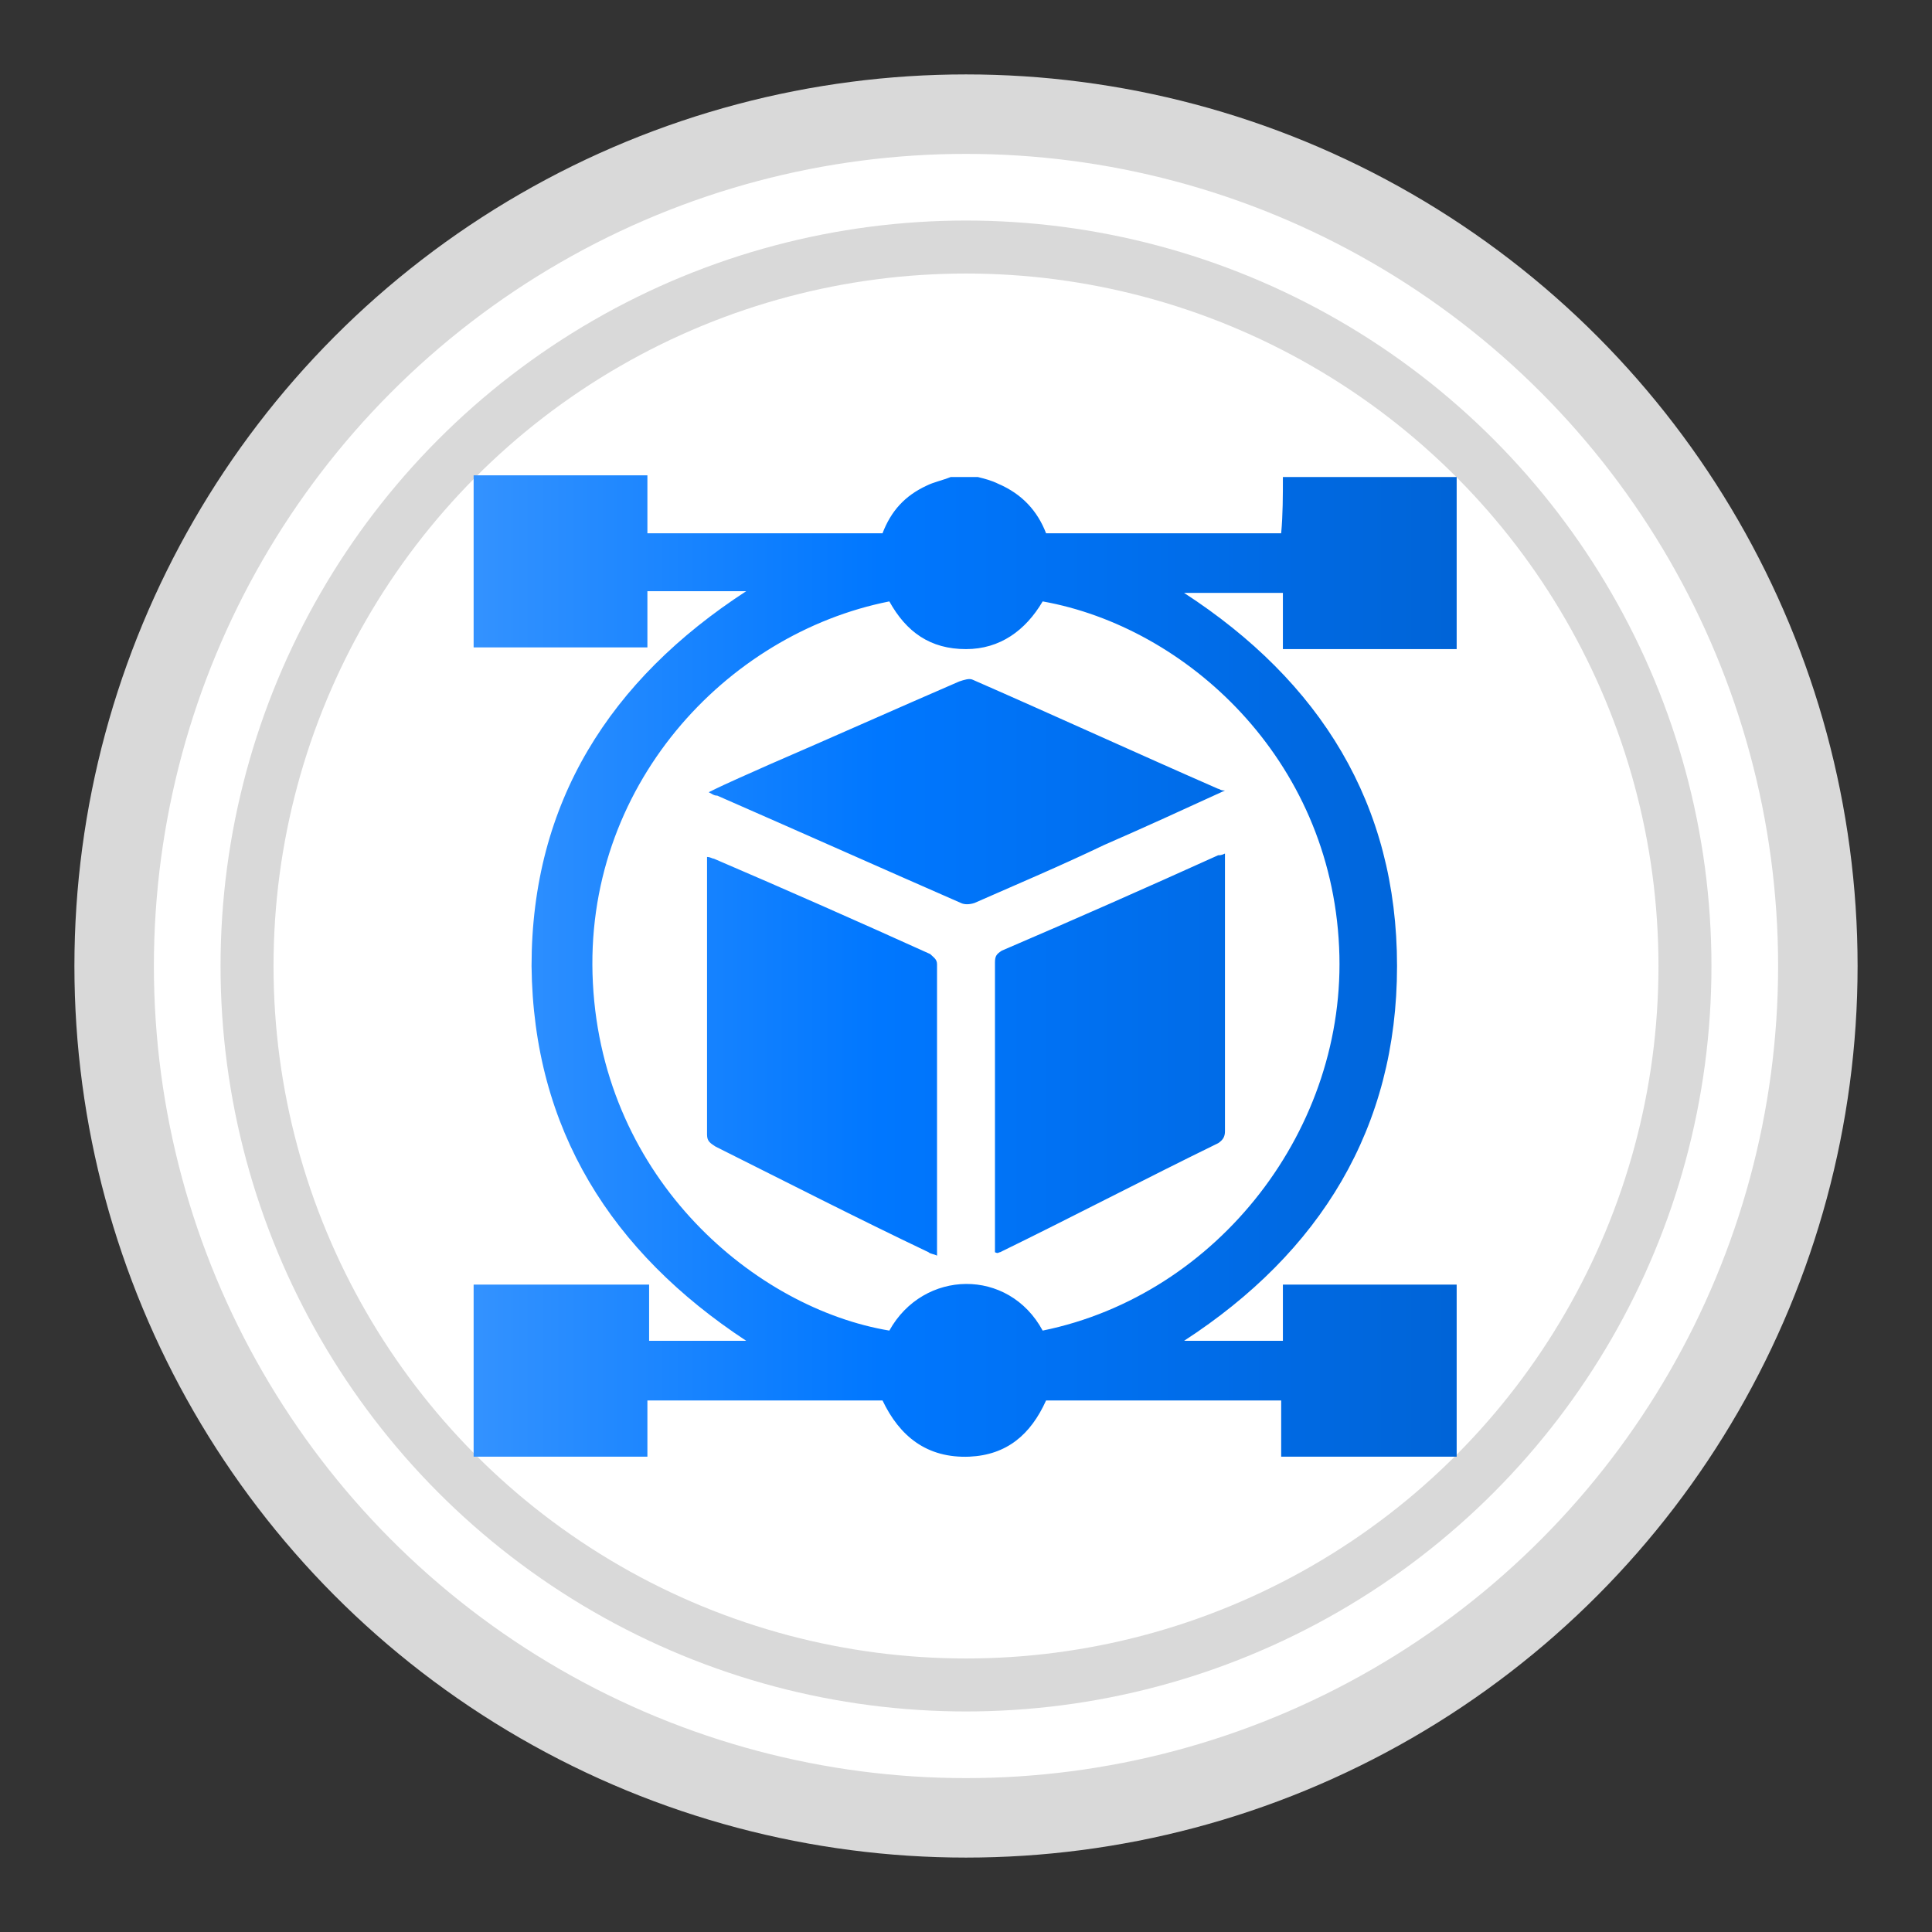 <?xml version="1.0" encoding="utf-8"?>
<!-- Generator: Adobe Illustrator 27.4.1, SVG Export Plug-In . SVG Version: 6.00 Build 0)  -->
<svg version="1.1" id="_x33_D_Modeling" xmlns="http://www.w3.org/2000/svg" xmlns:xlink="http://www.w3.org/1999/xlink" x="0px"
	 y="0px" viewBox="0 0 113.4 113.4" style="enable-background:new 0 0 113.4 113.4;" xml:space="preserve">
<rect x="0" y="0" width="113.4" height="113.4" fill="#333333" stroke="none"/>
<style type="text/css">
	.st0{fill:#FFFFFF;stroke:#D9D9D9;stroke-width:4.665;}
	.st1{fill:none;stroke:#D9D9D9;stroke-width:3.11;}
	.st2{fill:url(#SVGID_1_);}
</style>
<g>
	<g>
		<g>
			<circle class="st0" cx="56.7" cy="56.7" r="50"/>
			<circle class="st1" cx="56.7" cy="56.7" r="42.2"/>
		</g>
	</g>
	<linearGradient id="SVGID_1_" gradientUnits="userSpaceOnUse" x1="27.9" y1="56.7" x2="85.5" y2="56.7">
		<stop  offset="0" style="stop-color:#3392FF"/>
		<stop  offset="0.412" style="stop-color:#0077FF"/>
		<stop  offset="1" style="stop-color:#0064D7"/>
	</linearGradient>
	<path class="st2" d="M75.3,28c3.4,0,6.8,0,10.2,0c0,3.4,0,6.7,0,10.1c-3.4,0-6.8,0-10.2,0c0-1.2,0-2.2,0-3.3c-1.9,0-3.8,0-5.8,0
		c8,5.2,12.5,12.4,12.5,21.9c0,9.5-4.5,16.8-12.5,22c1.9,0,3.8,0,5.8,0c0-1.1,0-2.2,0-3.3c3.5,0,6.8,0,10.2,0c0,3.4,0,6.7,0,10.1
		c-3.4,0-6.8,0-10.3,0c0-1.2,0-2.3,0-3.3c-4.6,0-9.2,0-13.8,0c-0.9,2-2.3,3.2-4.5,3.3c-2.5,0.1-4.1-1.2-5.1-3.3c-4.6,0-9.2,0-13.8,0
		c0,1.1,0,2.2,0,3.3c-3.5,0-6.8,0-10.2,0c0-3.4,0-6.7,0-10.1c3.4,0,6.8,0,10.3,0c0,1.2,0,2.2,0,3.3c1.9,0,3.9,0,5.7,0
		c-7.9-5.2-12.5-12.4-12.6-22c0-9.6,4.6-16.8,12.6-22c-2,0-3.9,0-5.8,0c0,1.1,0,2.2,0,3.3c-3.5,0-6.8,0-10.2,0c0-3.4,0-6.7,0-10.1
		c3.4,0,6.8,0,10.2,0c0,1.1,0,2.2,0,3.4c4.6,0,9.2,0,13.8,0c0.5-1.3,1.3-2.2,2.6-2.8c0.4-0.2,0.9-0.3,1.4-0.5c0.5,0,1.1,0,1.6,0
		c0.4,0.1,0.8,0.2,1.2,0.4c1.4,0.6,2.3,1.6,2.8,2.9c4.6,0,9.2,0,13.8,0C75.3,30.2,75.3,29.1,75.3,28z M61.2,78.1
		c10.3-2.1,17.9-11.9,17.4-22.5c-0.5-11.1-9-18.8-17.4-20.3c-1,1.7-2.5,2.8-4.5,2.8c-2.1,0-3.5-1-4.5-2.8
		c-9.6,1.9-18,10.9-17.4,22.4c0.6,11.6,9.6,19.1,17.4,20.4C54.2,74.5,59.2,74.4,61.2,78.1z M55,73.4c0-5.6,0-11.2,0-16.8
		c0-0.3-0.2-0.4-0.4-0.6c-4.2-1.9-8.5-3.8-12.7-5.6c-0.1,0-0.2-0.1-0.4-0.1c0,0.1,0,0.2,0,0.3c0,5.3,0,10.7,0,16
		c0,0.4,0.2,0.5,0.5,0.7c4.2,2.1,8.3,4.2,12.5,6.2c0.1,0.1,0.3,0.1,0.5,0.2C55,73.5,55,73.4,55,73.4z M58.7,73.5
		c4.3-2.1,8.5-4.3,12.8-6.4c0.3-0.2,0.4-0.4,0.4-0.7c0-5.3,0-10.5,0-15.8c0-0.1,0-0.3,0-0.5c-0.2,0.1-0.3,0.1-0.4,0.1
		c-4.2,1.9-8.5,3.8-12.7,5.6c-0.3,0.2-0.4,0.3-0.4,0.7c0,4.9,0,9.8,0,14.8c0,0.7,0,1.4,0,2.2C58.6,73.6,58.6,73.5,58.7,73.5z
		 M71.5,46.3c-4.8-2.1-9.6-4.3-14.4-6.4c-0.2-0.1-0.5,0-0.8,0.1c-3.7,1.6-7.5,3.3-11.2,4.9c-1.1,0.5-2.3,1-3.5,1.6
		c0.2,0.1,0.3,0.2,0.5,0.2c4.8,2.1,9.5,4.2,14.3,6.3c0.2,0.1,0.5,0.1,0.8,0c2.5-1.1,5.1-2.2,7.6-3.4c2.3-1,4.7-2.1,7.1-3.2
		C71.6,46.4,71.6,46.3,71.5,46.3z"/>
</g>
</svg>
